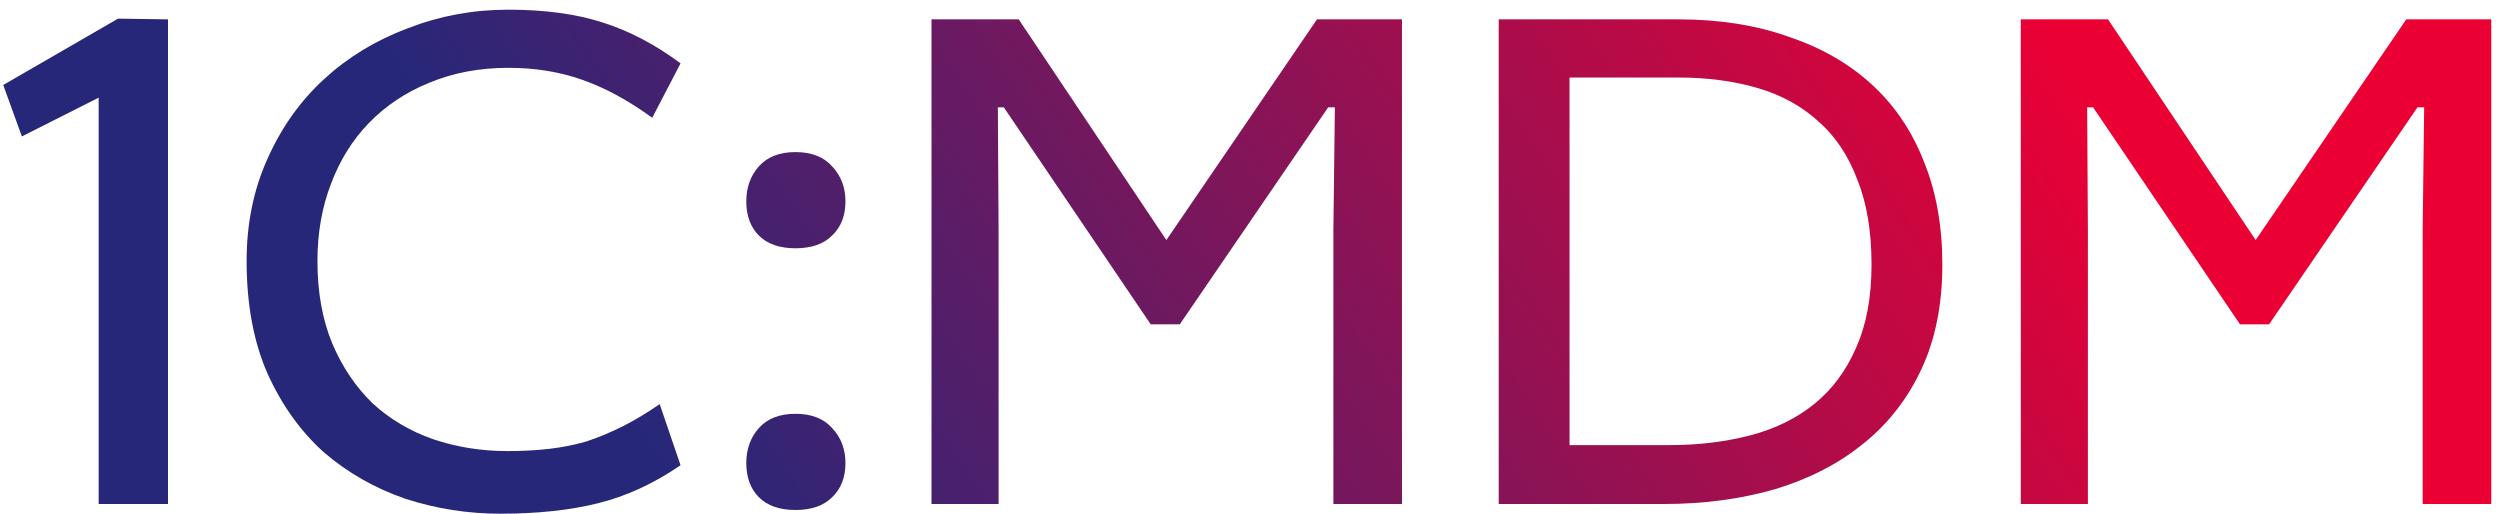 <svg xmlns="http://www.w3.org/2000/svg" width="248" height="51" viewBox="0 0 248 51" fill="none">
  <path d="M16.666 1.921V49.998H9.787V9.688L2.169 13.534L0.32 8.43L11.71 1.848L16.666 1.921Z" fill="url(#paint0_linear_591_998)"></path>
  <path d="M64.701 11.685C62.334 9.959 60.017 8.702 57.748 7.913C55.529 7.124 53.089 6.729 50.426 6.729C47.566 6.729 44.952 7.222 42.586 8.208C40.268 9.145 38.271 10.477 36.594 12.203C34.967 13.879 33.71 15.901 32.822 18.268C31.935 20.585 31.491 23.125 31.491 25.886C31.491 28.992 31.984 31.729 32.97 34.096C33.956 36.414 35.288 38.386 36.964 40.013C38.69 41.591 40.687 42.775 42.955 43.563C45.273 44.352 47.738 44.747 50.352 44.747C51.831 44.747 53.212 44.673 54.494 44.525C55.776 44.377 57.009 44.131 58.192 43.785C59.376 43.391 60.559 42.898 61.742 42.306C62.926 41.714 64.159 40.975 65.441 40.087L67.511 46.152C64.849 47.977 62.112 49.234 59.301 49.925C56.54 50.615 53.31 50.96 49.612 50.96C46.407 50.96 43.276 50.467 40.219 49.481C37.211 48.445 34.523 46.917 32.157 44.895C29.839 42.824 27.965 40.211 26.535 37.055C25.154 33.899 24.464 30.176 24.464 25.886C24.464 22.188 25.154 18.81 26.535 15.753C27.916 12.646 29.79 10.008 32.157 7.839C34.523 5.669 37.285 3.993 40.441 2.809C43.596 1.576 46.925 0.96 50.426 0.96C54.025 0.96 57.132 1.379 59.745 2.217C62.408 3.056 64.997 4.412 67.511 6.285L64.701 11.685Z" fill="url(#paint1_linear_591_998)"></path>
  <path d="M78.914 41.049C80.492 41.049 81.7 41.517 82.538 42.454C83.425 43.391 83.869 44.55 83.869 45.93C83.869 47.36 83.425 48.495 82.538 49.333C81.7 50.171 80.492 50.59 78.914 50.59C77.336 50.59 76.128 50.171 75.289 49.333C74.451 48.495 74.032 47.36 74.032 45.93C74.032 44.55 74.451 43.391 75.289 42.454C76.128 41.517 77.336 41.049 78.914 41.049ZM78.914 15.087C80.492 15.087 81.7 15.556 82.538 16.492C83.425 17.429 83.869 18.588 83.869 19.969C83.869 21.399 83.425 22.533 82.538 23.371C81.7 24.209 80.492 24.629 78.914 24.629C77.336 24.629 76.128 24.209 75.289 23.371C74.451 22.533 74.032 21.399 74.032 19.969C74.032 18.588 74.451 17.429 75.289 16.492C76.128 15.556 77.336 15.087 78.914 15.087Z" fill="url(#paint2_linear_591_998)"></path>
  <path d="M101.058 1.921L115.703 23.815L130.644 1.921H139.076V49.998H132.271V22.779L132.419 10.649H131.754L117.035 32.173H114.15L99.579 10.649H98.987L99.061 22.779V49.998H92.405V1.921H101.058Z" fill="url(#paint3_linear_591_998)"></path>
  <path d="M166.498 1.921C170.541 1.921 174.166 2.489 177.371 3.623C180.625 4.707 183.387 6.285 185.655 8.356C187.923 10.427 189.649 12.967 190.832 15.975C192.065 18.983 192.681 22.41 192.681 26.256C192.681 30.201 191.991 33.652 190.61 36.611C189.23 39.569 187.307 42.035 184.841 44.007C182.425 45.98 179.516 47.484 176.113 48.519C172.711 49.505 169.013 49.998 165.019 49.998H148.673V1.921H166.498ZM155.699 44.155H165.61C168.47 44.155 171.133 43.835 173.599 43.194C176.064 42.553 178.184 41.517 179.96 40.087C181.735 38.657 183.115 36.808 184.102 34.54C185.137 32.272 185.655 29.51 185.655 26.256C185.655 22.952 185.186 20.141 184.249 17.824C183.362 15.457 182.08 13.534 180.403 12.055C178.727 10.526 176.705 9.417 174.338 8.726C171.971 8.036 169.358 7.691 166.498 7.691H155.699V44.155Z" fill="url(#paint4_linear_591_998)"></path>
  <path d="M209.116 1.921L223.761 23.815L238.702 1.921H247.134V49.998H240.329V22.779L240.477 10.649H239.811L225.092 32.173H222.208L207.637 10.649H207.045L207.119 22.779V49.998H200.462V1.921H209.116Z" fill="url(#paint5_linear_591_998)"></path>
  <defs>
    <linearGradient id="paint0_linear_591_998" x1="74.295" y1="59.668" x2="190.789" y2="-16.714" gradientUnits="userSpaceOnUse">
      <stop stop-color="#272779"></stop>
      <stop offset="1" stop-color="#EB0034"></stop>
    </linearGradient>
    <linearGradient id="paint1_linear_591_998" x1="74.295" y1="59.668" x2="190.789" y2="-16.714" gradientUnits="userSpaceOnUse">
      <stop stop-color="#272779"></stop>
      <stop offset="1" stop-color="#EB0034"></stop>
    </linearGradient>
    <linearGradient id="paint2_linear_591_998" x1="74.295" y1="59.668" x2="190.789" y2="-16.714" gradientUnits="userSpaceOnUse">
      <stop stop-color="#272779"></stop>
      <stop offset="1" stop-color="#EB0034"></stop>
    </linearGradient>
    <linearGradient id="paint3_linear_591_998" x1="74.295" y1="59.668" x2="190.789" y2="-16.714" gradientUnits="userSpaceOnUse">
      <stop stop-color="#272779"></stop>
      <stop offset="1" stop-color="#EB0034"></stop>
    </linearGradient>
    <linearGradient id="paint4_linear_591_998" x1="74.295" y1="59.668" x2="190.789" y2="-16.714" gradientUnits="userSpaceOnUse">
      <stop stop-color="#272779"></stop>
      <stop offset="1" stop-color="#EB0034"></stop>
    </linearGradient>
    <linearGradient id="paint5_linear_591_998" x1="74.295" y1="59.668" x2="190.789" y2="-16.714" gradientUnits="userSpaceOnUse">
      <stop stop-color="#272779"></stop>
      <stop offset="1" stop-color="#EB0034"></stop>
    </linearGradient>
  </defs>
</svg>
